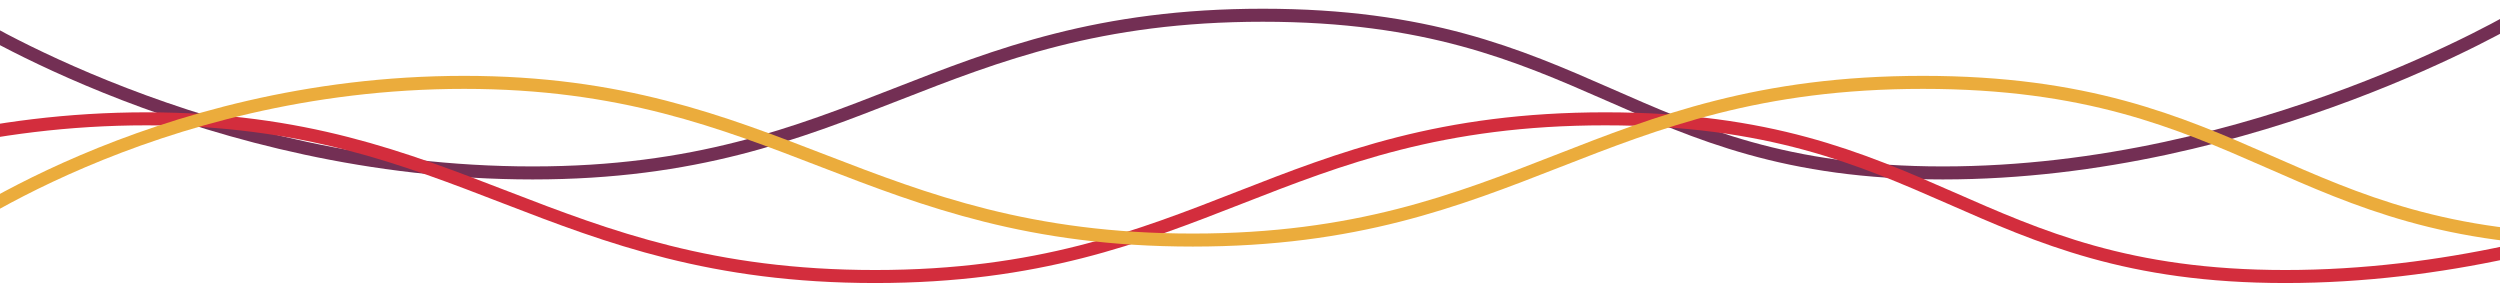 <svg xmlns="http://www.w3.org/2000/svg" width="1920" height="225"><defs><clipPath id="a"><path data-name="Rectangle 270" transform="translate(0 11926)" fill="#fff" stroke="#707070" d="M0 0h1920v225H0z"/></clipPath></defs><g data-name="Mask Group 6" transform="translate(0 -11926)" clip-path="url(#a)"><g data-name="Group 603" fill="none" stroke-width="10"><path data-name="Path 655" d="M1935.432 11937.704s-201.936 121.109-443.332 121.109-271.012-121.109-522.26-121.109-310.65 121.109-560.738 121.109-439.614-121.109-439.614-121.109" style="mix-blend-mode:multiply;isolation:isolate" stroke="#732f54"/><path data-name="Path 653" d="M2198.432 12017.258s-201.936 121.109-443.332 121.109-271.012-121.109-522.26-121.109-310.65 121.109-560.738 121.109-318.481-121.109-559.614-121.109-404.922 121.109-404.922 121.109" style="mix-blend-mode:multiply;isolation:isolate" stroke="#d32d3d"/><path data-name="Path 654" d="M2442.432 11989.258s-201.936 121.109-443.332 121.109-271.012-121.109-522.26-121.109-310.65 121.109-560.738 121.109-318.481-121.109-559.614-121.109-404.922 121.109-404.922 121.109" style="mix-blend-mode:multiply;isolation:isolate" stroke="#ebac3c"/></g></g></svg>
